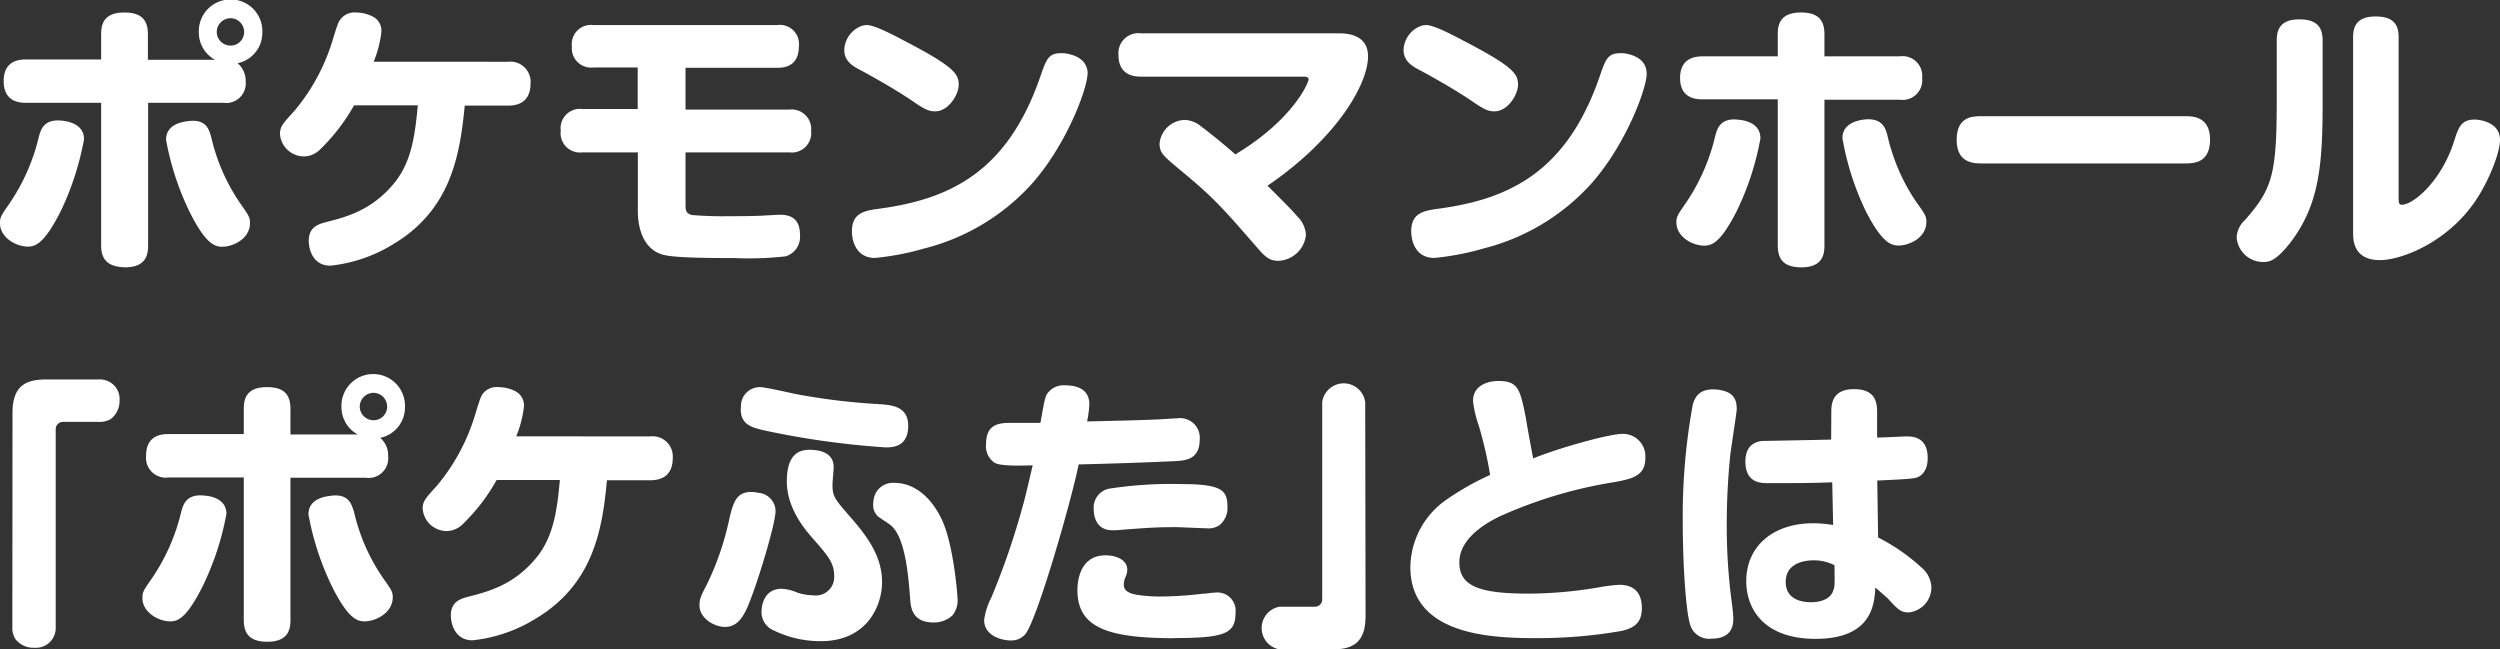 <svg xmlns="http://www.w3.org/2000/svg" viewBox="0 0 346.01 89.88"><rect x="0" y="0" width="346.01" height="89.88" fill="#333333" stroke="none"/><defs><style>.cls-1{fill:#fff;}</style></defs><g id="Layer_2" data-name="Layer 2"><g id="レイヤー_1" data-name="レイヤー 1"><path class="cls-1" d="M11.63,19.27A39.08,39.08,0,0,1,8.36,29.32c-2.21,4.34-3.43,4.81-4.5,4.81C2.21,34.13,0,32.87,0,30.9,0,30,.16,29.84,1.42,28a27.69,27.69,0,0,0,3.94-9c.28-1.07.71-2.6,3.31-2.29C9.7,16.83,11.63,17.3,11.63,19.27ZM14,4.73c0-1.26.28-3,3.19-3,2.17,0,3.28.83,3.28,3V8.28h9.3a4.29,4.29,0,0,1-2.25-3.75,4.4,4.4,0,1,1,8.79,0,4.3,4.3,0,0,1-3.43,4.22A3.15,3.15,0,0,1,34,11.23a2.72,2.72,0,0,1-3.11,3H20.5V34c0,1.23-.28,3-3.2,3C15,36.93,14,36,14,34V14.23H3.67c-.75,0-3.16,0-3.16-3s2.37-3,3.16-3H14ZM29.24,19a26.76,26.76,0,0,0,3.91,9c1.3,1.86,1.45,2.05,1.45,2.88,0,2.13-2.28,3.27-3.86,3.27-1.06,0-2.32-.47-4.49-4.81a38.41,38.41,0,0,1-3.27-10c0-2.2,2.4-2.48,2.95-2.56C28.54,16.4,28.93,17.89,29.24,19ZM31.92,2.52A1.92,1.92,0,0,0,30,4.41a1.9,1.9,0,0,0,1.89,1.9,1.87,1.87,0,0,0,1.9-1.9A1.9,1.9,0,0,0,31.92,2.52Z"/><path class="cls-1" d="M70.32,8.55a2.79,2.79,0,0,1,3.11,3c0,2.09-1.14,3.07-3.11,3.07h-6c-.67,7.06-2,14.51-10,19.24a20.68,20.68,0,0,1-8.59,2.91c-2.53,0-3-2.44-3-3.43,0-1.93,1.34-2.32,2.4-2.6,2.61-.67,6.15-1.53,9.23-5.16,2.6-3,3.07-6.82,3.47-11H49a26.66,26.66,0,0,1-4.66,6.07,3.22,3.22,0,0,1-2.28,1,3.35,3.35,0,0,1-3.31-3.08c0-1.06.39-1.46,2-3.23A27.56,27.56,0,0,0,46,5.68c.75-2.45.83-2.64,1.18-3.08a2.43,2.43,0,0,1,2.09-.87,5.12,5.12,0,0,1,2.52.67,2.23,2.23,0,0,1,1,2,15.58,15.58,0,0,1-1.07,4.14Z"/><path class="cls-1" d="M94.88,15.17h14.38a2.69,2.69,0,0,1,3,2.92,2.69,2.69,0,0,1-3,3H94.88v7.17c0,.75,0,1.3.9,1.5a50.08,50.08,0,0,0,5.09.16c1.69,0,3.78,0,5.4-.12.39,0,1.22-.08,1.58-.08,1,0,2.87.12,2.87,2.76a2.81,2.81,0,0,1-2,3,45.51,45.51,0,0,1-7,.24c-9.15,0-9.86-.36-10.72-.75-2-1-2.72-3.43-2.72-5.75V21.09H80.61a2.68,2.68,0,0,1-3-3,2.67,2.67,0,0,1,3-3h7.65V9.34H82.15a2.68,2.68,0,0,1-3-2.92,2.66,2.66,0,0,1,3-2.95h25.42a2.64,2.64,0,0,1,3,2.91c0,2.92-2.16,3-3,3H94.88Z"/><path class="cls-1" d="M120,3.47c1.06,0,3.74,1.42,5.08,2.13,7.06,3.66,7.61,4.65,7.61,6.15,0,1.3-1.38,3.66-3.27,3.66-.75,0-1.3-.16-3-1.34-2.4-1.65-5.67-3.47-7.21-4.3-1.06-.55-2.36-1.22-2.36-2.87a3.69,3.69,0,0,1,2.4-3.31A2.27,2.27,0,0,1,120,3.47Zm30.51,6.78c0,1.85-2.69,9.42-7.53,15a29.89,29.89,0,0,1-15.1,9.15,36.63,36.63,0,0,1-6.78,1.3c-2.56,0-3.19-2.29-3.19-3.67,0-2.36,1.42-2.83,3.51-3.11,10.09-1.3,18-5.16,22.54-18.25.87-2.52,1.15-3.31,2.92-3.31a3.82,3.82,0,0,1,1.06.12C149.12,7.76,150.54,8.43,150.54,10.25Z"/><path class="cls-1" d="M185.34,4.61c2,0,4,.67,4,3.19,0,4-4.57,11.55-13.91,17.9,2.72,2.72,3.35,3.35,4.06,4.18a4,4,0,0,1,1.26,2.6,4,4,0,0,1-3.82,3.62c-1.34,0-1.93-.67-3.08-2-4.53-5.2-5.79-6.66-10.2-10.32-2.72-2.25-3.16-2.61-3.16-3.95a3.61,3.61,0,0,1,3.43-3.23,3.67,3.67,0,0,1,2.33.91c.67.47,2.91,2.25,4.73,3.86,8-4.81,10.13-9.93,10.13-10.36s-.44-.4-1-.4H157.91c-2,0-3.11-1-3.11-3a2.77,2.77,0,0,1,3.11-3Z"/><path class="cls-1" d="M197.41,3.47c1.06,0,3.74,1.42,5.08,2.13,7.06,3.66,7.61,4.65,7.61,6.15,0,1.3-1.38,3.66-3.27,3.66-.75,0-1.3-.16-3-1.34-2.4-1.65-5.67-3.47-7.21-4.3-1.06-.55-2.36-1.22-2.36-2.87a3.69,3.69,0,0,1,2.4-3.31A2.27,2.27,0,0,1,197.41,3.47Zm30.5,6.78c0,1.85-2.68,9.42-7.52,15a29.93,29.93,0,0,1-15.1,9.15,36.63,36.63,0,0,1-6.78,1.3c-2.56,0-3.19-2.29-3.19-3.67,0-2.36,1.42-2.83,3.51-3.11,10.09-1.3,18-5.16,22.54-18.25.87-2.52,1.15-3.31,2.92-3.31a3.85,3.85,0,0,1,1.06.12C226.5,7.76,227.91,8.43,227.91,10.25Z"/><path class="cls-1" d="M243.65,19.16a38.39,38.39,0,0,1-3.28,10.05C238.21,33.46,237,34,235.88,34c-1.65,0-3.86-1.22-3.86-3.23,0-.82.16-1,1.42-2.84a27.53,27.53,0,0,0,3.94-9.06c.28-1.06.71-2.64,3.31-2.29C241.71,16.67,243.65,17.14,243.65,19.16Zm2.4-14.43c0-1.26.28-3,3.19-3,2.17,0,3.27.83,3.27,3V7.8h10.41a2.72,2.72,0,0,1,3.11,3,2.72,2.72,0,0,1-3.11,3H252.51V34c0,1.23-.27,3-3.19,3-2.32,0-3.27-1-3.27-3V13.75H235.68c-.74,0-3.15,0-3.15-2.95s2.37-3,3.15-3h10.37Zm15.21,14.15a27,27,0,0,0,3.91,9c1.3,1.81,1.45,2.05,1.45,2.83,0,2.17-2.32,3.27-3.86,3.27-1.1,0-2.36-.51-4.53-4.76A38.2,38.2,0,0,1,255,19.12c0-2.17,2.4-2.49,2.95-2.57C260.55,16.24,261,17.78,261.26,18.88Z"/><path class="cls-1" d="M274.28,22.62c-1,0-3.47,0-3.47-3.23s2.09-3.31,3.47-3.31h28.14c1,0,3.46,0,3.46,3.23s-2.2,3.31-3.46,3.31Z"/><path class="cls-1" d="M321.46,14.11c0,8.51-.4,14.23-4.53,19.55-2.05,2.6-3,2.6-3.67,2.6a3.68,3.68,0,0,1-3.7-3.39,3.46,3.46,0,0,1,1.18-2.44c3.74-4.3,4.37-6.19,4.37-16.6V5.56c0-1.38.44-2.88,3.12-2.88,2.09,0,3.23.79,3.23,2.88Zm4.22-9c0-1.53.59-2.83,3.11-2.83,2,0,3.19.71,3.19,2.83V27.39c0,.51,0,.95.44.95,1.53,0,5.39-3.12,7.21-8.71.63-2,1-3.08,2.87-3.08.71,0,3.51.36,3.51,2.8,0,1.93-1.69,5.91-3.31,8.32C338.76,33.58,332.34,36,329.38,36c-3.7,0-3.7-2.87-3.7-3.78Z"/><path class="cls-1" d="M1.73,57.17c0-3.63,1.66-4.65,4.62-4.65h7.29a2.72,2.72,0,0,1,2.91,2.92A3.14,3.14,0,0,1,15.33,58a3.08,3.08,0,0,1-1.69.39H8.71a1,1,0,0,0-1,1V86.73a2.75,2.75,0,0,1-3,2.92,3.12,3.12,0,0,1-2.6-1.23,3,3,0,0,1-.4-1.69Z"/><path class="cls-1" d="M31.34,71.12a38.82,38.82,0,0,1-3.28,10C25.86,85.51,24.64,86,23.57,86c-1.65,0-3.86-1.26-3.86-3.23,0-.87.16-1.06,1.42-2.88a27.69,27.69,0,0,0,3.94-9c.28-1.07.71-2.6,3.31-2.29C29.4,68.68,31.34,69.15,31.34,71.12Zm2.4-14.54c0-1.26.28-3,3.19-3,2.17,0,3.27.83,3.27,3v3.55h9.31a4.29,4.29,0,0,1-2.25-3.75,4.4,4.4,0,1,1,8.79,0,4.3,4.3,0,0,1-3.43,4.22,3.15,3.15,0,0,1,1.1,2.52,2.72,2.72,0,0,1-3.11,3H40.2V85.82c0,1.23-.27,3-3.19,3-2.32,0-3.27-1-3.27-3V66.08H23.37a2.74,2.74,0,0,1-3.15-3c0-3,2.37-3,3.15-3H33.74ZM49,70.85a26.55,26.55,0,0,0,3.91,9c1.3,1.86,1.45,2,1.45,2.88C54.31,84.84,52,86,50.45,86c-1.06,0-2.32-.47-4.49-4.81a38.41,38.41,0,0,1-3.27-10c0-2.2,2.4-2.48,3-2.56C48.24,68.25,48.64,69.74,49,70.85Zm2.68-16.48a1.92,1.92,0,0,0-1.89,1.89,1.9,1.9,0,0,0,1.89,1.9,1.87,1.87,0,0,0,1.9-1.9A1.9,1.9,0,0,0,51.63,54.37Z"/><path class="cls-1" d="M90,60.4a2.79,2.79,0,0,1,3.11,3c0,2.09-1.14,3.07-3.11,3.07H84C83.37,73.53,82,81,74,85.71a20.67,20.67,0,0,1-8.6,2.91c-2.52,0-3-2.44-3-3.43,0-1.93,1.34-2.32,2.4-2.6,2.6-.67,6.15-1.54,9.23-5.16,2.6-3,3.07-6.82,3.46-11H68.74a26.34,26.34,0,0,1-4.65,6.07,3.22,3.22,0,0,1-2.28,1,3.35,3.35,0,0,1-3.31-3.08c0-1.06.39-1.46,2-3.23a27.73,27.73,0,0,0,5.24-9.73c.75-2.45.83-2.65,1.18-3.08A2.43,2.43,0,0,1,69,53.58a5.12,5.12,0,0,1,2.52.67,2.23,2.23,0,0,1,1,2,15.58,15.58,0,0,1-1.07,4.14Z"/><path class="cls-1" d="M107.34,70.69c0,1.77-2.25,9.1-3.32,11.9-.86,2.37-1.73,4.18-3.66,4.18-1.5,0-3.55-1.18-3.55-3,0-.9.24-1.38,1-2.83a39.25,39.25,0,0,0,3-8.52c.59-2.64.95-4.33,3.16-4.33a4.71,4.71,0,0,1,1,.12A2.57,2.57,0,0,1,107.34,70.69Zm-2.17-17.11c.83,0,4.45.87,5.2,1a88.22,88.22,0,0,0,11.08,1.34c1.93.12,4.25.28,4.25,3,0,3-2.24,3-3.15,3a115.64,115.64,0,0,1-17-2.4c-1.61-.4-3.23-.83-3-3.28A2.61,2.61,0,0,1,105.17,53.58ZM115.38,64.7c0,.39-.16,2-.16,2.36,0,1.7.31,2,2.6,4.65,2.92,3.31,4.26,5.88,4.26,8.91s-1.94,8.12-8.48,8.12a14.68,14.68,0,0,1-6.54-1.5,2.73,2.73,0,0,1-1.66-2.6c0-.16,0-3.15,2.8-3.15a6.39,6.39,0,0,1,2.21.55,7.75,7.75,0,0,0,2.25.36,2.53,2.53,0,0,0,2.79-2.69c0-1.81-.82-2.75-3-5.24-1.07-1.22-3.55-4.14-3.55-7.84s1.62-4.38,3.15-4.38a6.51,6.51,0,0,1,1.23.12C115.34,62.81,115.38,64.15,115.38,64.7Zm8.39,2.13c3,0,5.24,2.28,6.54,5,1.66,3.39,2.21,10.53,2.21,10.92a3.37,3.37,0,0,1-.67,2.4,3.74,3.74,0,0,1-2.68,1c-2.92,0-3.11-2.13-3.19-3.11-.24-3.28-.67-8.64-2.68-10.33-.28-.24-1.62-1.07-1.85-1.3a2.11,2.11,0,0,1-.6-1.58,4.48,4.48,0,0,1,.08-.79A2.7,2.7,0,0,1,123.77,66.83Z"/><path class="cls-1" d="M145.06,54.33a2.77,2.77,0,0,1,2.36-1c1.54,0,3.35.47,3.35,2.64a15.59,15.59,0,0,1-.31,2.36c3.15-.08,7-.15,9.46-.27.47,0,2.6-.16,3-.16a2.72,2.72,0,0,1,3.12,3c0,2.68-2,2.83-3.2,2.91-4.06.2-9.06.36-13.55.47-1,5-5.84,21.88-7.45,23.57a2.56,2.56,0,0,1-2,.79c-1.11,0-3.63-.59-3.63-2.84a9.47,9.47,0,0,1,1-3.11,105.13,105.13,0,0,0,4.58-13.52c.43-1.69.9-3.78,1.14-4.77-2.25.08-4.53.08-5.28-.35a2.76,2.76,0,0,1-1.18-2.52c0-2.45,1.26-3,3.23-3H144C144.59,55.24,144.63,54.88,145.06,54.33Zm17.5,34c-9.34,0-13.44-1.5-13.44-6.66,0-.52,0-4.81,3.9-4.81,1.42,0,3,.59,3,2a2.31,2.31,0,0,1-.2.9,2.68,2.68,0,0,0-.28,1.15c0,.71.44,1.18,1.86,1.42a20.49,20.49,0,0,0,3.31.23,51.81,51.81,0,0,0,5.79-.39c.47,0,1.34-.16,1.77-.16A2.52,2.52,0,0,1,171,84.84C171,87.64,169.61,88.31,162.56,88.31Zm6.34-15.73a2.74,2.74,0,0,1-2,.51c-.67,0-3.62-.15-4.21-.15-2.49,0-3.55.07-7.3.35a11.14,11.14,0,0,1-1.41.08c-2.61,0-2.61-2.56-2.61-3a2.66,2.66,0,0,1,2.37-2.79A55.76,55.76,0,0,1,163.5,67c6,0,6.39,1,6.39,3.42A3.05,3.05,0,0,1,168.9,72.58Z"/><path class="cls-1" d="M189,85.23c0,3.63-1.65,4.65-4.61,4.65h-7.29a3,3,0,0,1,0-5.91H182a1,1,0,0,0,1-1V55.67a3,3,0,0,1,5.95,0Z"/><path class="cls-1" d="M224.52,60.05a3.1,3.1,0,0,1,3.2,3.35c0,2.36-1.62,2.84-4.18,3.31a62.38,62.38,0,0,0-16,4.77c-1.34.67-5.56,2.8-5.56,6.34,0,3.16,2.44,4.34,9.54,4.34a58.56,58.56,0,0,0,9.77-.87,23.28,23.28,0,0,1,2.8-.35c2.09,0,3.15,1.1,3.15,3.23s-1.18,2.76-2.79,3.15a67.63,67.63,0,0,1-11.95,1c-6.42,0-17.3-.52-17.3-9.86a11.54,11.54,0,0,1,4.93-9.26,38.3,38.3,0,0,1,6.11-3.47,55.4,55.4,0,0,0-1.58-6.85,15.48,15.48,0,0,1-.79-3.39c0-2,1.82-2.76,3.51-2.76,2.8,0,3,1.18,3.82,5.16,0,.24.91,5.16,1,5.56C215.7,62,222.75,60.05,224.52,60.05Z"/><path class="cls-1" d="M240.37,56.62c0,.47-.79,5.4-.9,6.42a95.57,95.57,0,0,0-.48,9.58,79.65,79.65,0,0,0,.67,10.56c.12.87.24,2,.24,2.49,0,1.89-1.14,2.72-3,2.72a2.74,2.74,0,0,1-3-2c-.59-2-1-8.48-1-14.08a85.9,85.9,0,0,1,1.38-16.27c.28-1.07.95-2.45,3.63-2.09C239.86,54.25,240.37,55.2,240.37,56.62Zm13.09.55c0-1.1,0-3.31,3.15-3.31s3.19,2.09,3.19,3.31l0,3.39c.63,0,3.87-.16,4-.16.83,0,3,0,3,3,0,2-1.11,2.6-1.62,2.72s-.9.19-5.36.39l.12,7.88a26.82,26.82,0,0,1,6.07,4.22,3.72,3.72,0,0,1,1.3,2.68,3.48,3.48,0,0,1-3.15,3.47c-1.11,0-1.5-.43-2.88-1.93-.12-.12-1.42-1.26-1.73-1.5-.12,2.21-.4,7.09-8.28,7.09-7,0-9.58-4-9.58-8,0-4.69,3.55-8,9.3-8a17.89,17.89,0,0,1,2.72.24l-.12-5.91c-2.75.12-6.1.12-8.86.12-1,0-3.16,0-3.16-3,0-2.33,1.46-2.72,2.25-2.84.43,0,8.08-.15,9.62-.19Zm-2.41,20.38c-.94,0-3.9.19-3.9,3s3,2.8,3.55,2.8c.79,0,2.52-.2,3-1.54.24-.59.24-.82.2-3.58A6.18,6.18,0,0,0,251.05,77.55Z"/></g></g></svg>